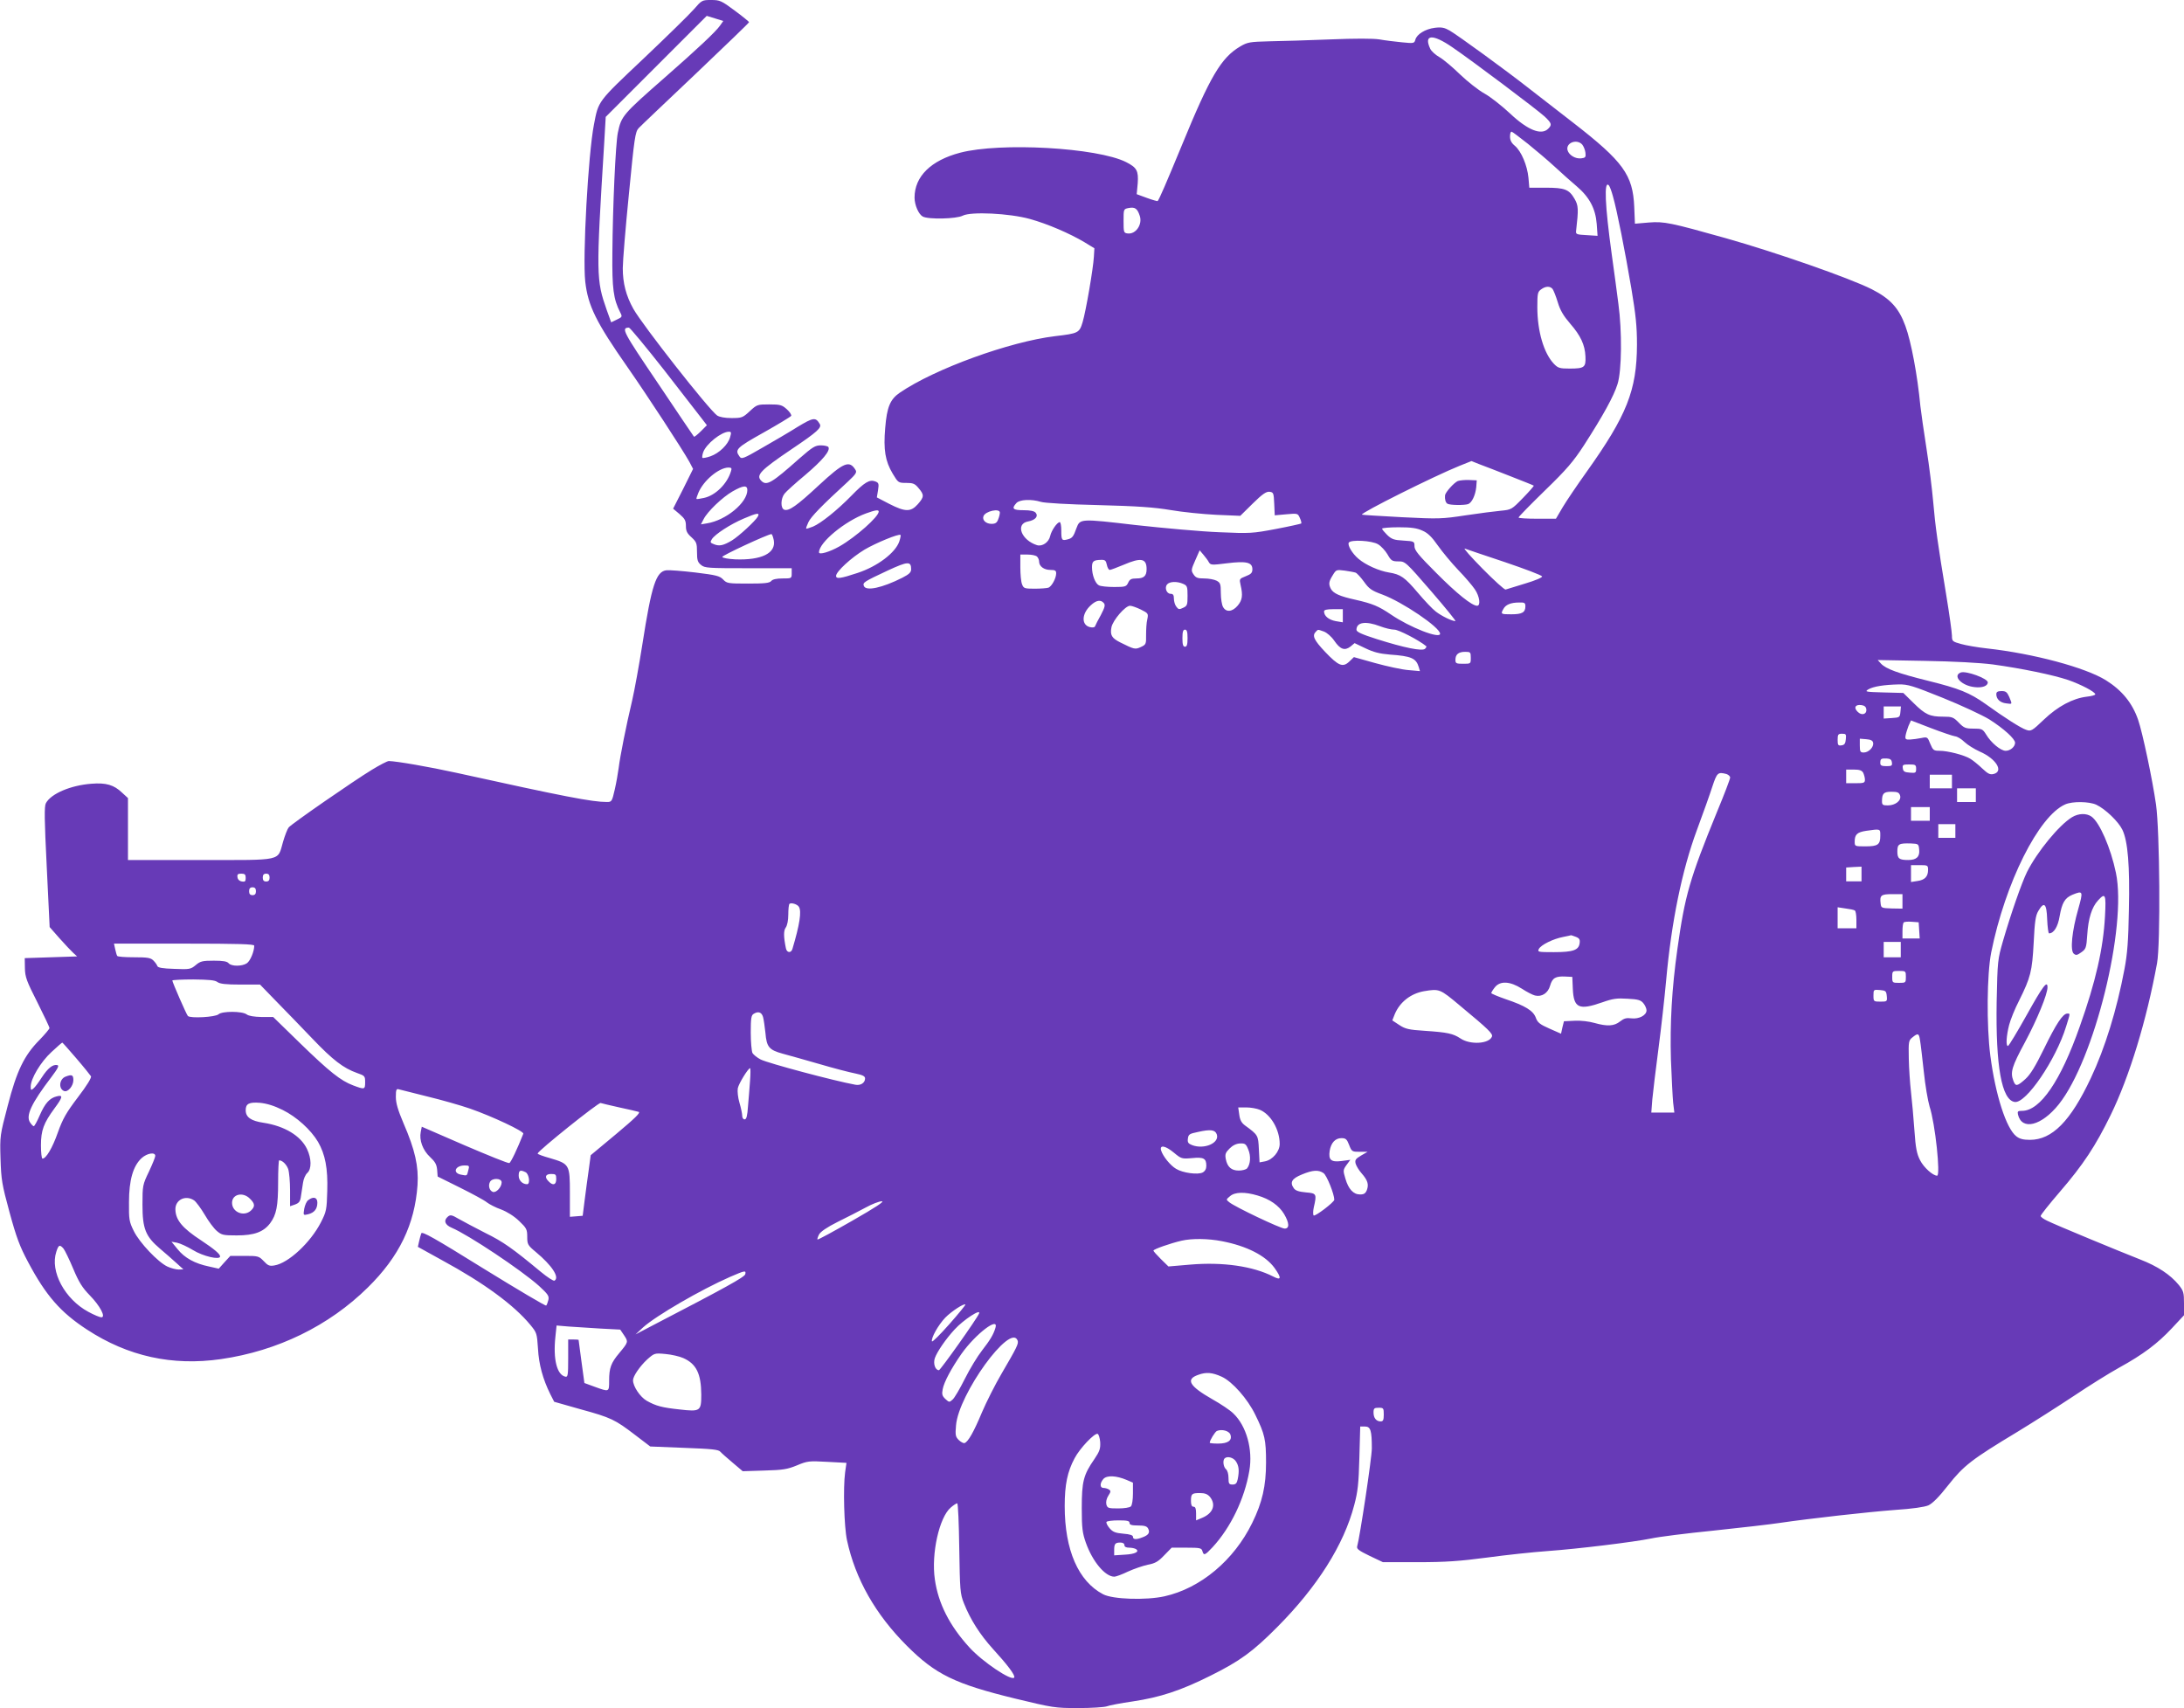 <?xml version="1.0" standalone="no"?>
<!DOCTYPE svg PUBLIC "-//W3C//DTD SVG 20010904//EN"
 "http://www.w3.org/TR/2001/REC-SVG-20010904/DTD/svg10.dtd">
<svg version="1.0" xmlns="http://www.w3.org/2000/svg"
 width="1280pt" height="1001pt" viewBox="0 0 1280 1001"
 preserveAspectRatio="xMidYMid meet">
<g transform="translate(0,1001) scale(0.1,-0.1)"
fill="#673ab7" stroke="none">
<path d="M4067 9956 c-26 -30 -159 -160 -296 -290 -271 -256 -263 -246 -290
-386 -34 -175 -67 -775 -51 -920 16 -142 63 -238 250 -505 115 -165 320 -479
360 -551 l22 -42 -58 -117 -59 -116 38 -32 c31 -27 37 -38 37 -70 0 -29 7 -43
33 -66 29 -27 32 -35 32 -86 0 -48 4 -60 24 -76 21 -18 42 -19 277 -19 l254 0
0 -30 c0 -30 -1 -30 -54 -30 -35 0 -58 -5 -66 -15 -10 -12 -38 -15 -136 -15
-117 0 -124 1 -146 24 -20 21 -41 26 -163 41 -77 9 -153 15 -169 13 -61 -7
-87 -87 -141 -433 -19 -121 -46 -269 -60 -330 -35 -147 -71 -328 -79 -395 -4
-30 -14 -88 -23 -127 -16 -70 -18 -73 -46 -73 -86 0 -247 31 -882 171 -159 35
-350 68 -396 69 -9 0 -53 -23 -99 -51 -107 -65 -471 -317 -488 -338 -7 -8 -22
-46 -33 -84 -34 -116 6 -107 -484 -107 l-425 0 0 181 0 182 -35 32 c-47 45
-93 59 -179 52 -121 -9 -237 -58 -267 -114 -10 -18 -9 -93 5 -374 l17 -352 58
-66 c32 -36 69 -75 81 -86 l22 -20 -153 -5 -154 -5 1 -59 c1 -52 10 -76 73
-200 39 -78 71 -145 71 -151 0 -5 -27 -37 -59 -70 -89 -90 -133 -180 -186
-386 -45 -172 -46 -175 -42 -309 4 -124 8 -150 53 -315 40 -147 60 -200 108
-290 105 -198 191 -296 346 -397 240 -157 500 -214 785 -173 332 48 633 195
861 420 184 181 275 370 291 600 7 110 -14 205 -82 362 -33 78 -45 118 -45
155 0 42 3 49 18 44 9 -2 85 -21 167 -42 83 -20 195 -52 250 -71 129 -45 317
-133 312 -147 -34 -87 -73 -169 -82 -172 -6 -3 -124 45 -262 104 l-251 109 -6
-30 c-10 -49 12 -108 54 -147 30 -28 39 -44 42 -75 l3 -40 131 -65 c72 -36
143 -74 157 -86 14 -11 52 -31 84 -42 36 -14 76 -39 106 -68 43 -41 47 -49 47
-92 0 -44 3 -50 50 -89 95 -79 141 -149 110 -168 -6 -4 -42 20 -81 52 -164
136 -220 176 -324 227 -60 31 -131 68 -157 83 -39 23 -48 25 -62 14 -28 -23
-19 -49 21 -66 99 -42 408 -248 512 -341 53 -49 60 -59 55 -82 -4 -15 -9 -30
-13 -33 -3 -4 -168 94 -366 216 -293 182 -361 220 -366 207 -4 -10 -9 -31 -13
-48 l-7 -31 141 -78 c247 -134 422 -263 518 -379 38 -46 39 -50 45 -139 5 -94
29 -180 72 -267 l23 -45 155 -44 c179 -49 201 -60 320 -151 l88 -67 199 -8
c162 -6 202 -10 212 -23 7 -8 40 -37 72 -64 l59 -50 126 4 c109 3 135 7 191
30 62 26 71 27 178 21 l113 -6 -8 -56 c-12 -89 -6 -318 11 -397 49 -228 167
-435 351 -619 168 -168 281 -223 633 -309 224 -54 234 -56 371 -56 77 0 152 5
167 10 15 6 84 19 153 29 160 24 280 63 456 151 171 85 247 140 390 284 235
236 391 482 452 716 21 79 26 125 30 277 l5 183 28 0 c33 0 40 -24 40 -128 0
-56 -70 -519 -86 -575 -4 -14 11 -25 73 -55 l78 -37 205 0 c164 0 245 6 405
27 110 15 269 32 353 38 182 13 507 53 610 74 40 9 204 30 365 46 161 17 335
37 387 45 185 27 517 64 675 76 105 7 173 17 197 27 25 12 62 49 116 118 91
115 137 151 406 313 92 56 241 151 330 210 88 59 208 134 266 166 140 77 225
141 310 232 l70 75 0 70 c0 62 -3 73 -30 107 -50 61 -124 110 -227 150 -122
48 -495 202 -545 227 -21 10 -38 22 -38 28 0 6 50 69 112 141 138 160 210 270
298 450 110 225 211 556 272 890 21 113 16 776 -6 930 -21 147 -79 422 -105
497 -34 98 -94 172 -188 231 -120 75 -426 157 -698 187 -55 6 -124 18 -152 26
-50 14 -53 16 -53 48 0 18 -15 127 -34 242 -49 296 -64 402 -76 544 -6 69 -23
208 -39 310 -16 102 -32 214 -36 250 -17 180 -54 378 -88 470 -38 105 -89 160
-197 215 -129 65 -558 215 -855 299 -324 91 -362 99 -451 92 l-82 -7 -4 98
c-8 188 -64 266 -358 494 -80 62 -196 152 -259 201 -139 109 -414 309 -465
339 -30 17 -47 21 -87 16 -56 -7 -106 -38 -114 -70 -6 -21 -9 -22 -78 -15 -40
4 -99 11 -132 17 -38 6 -144 6 -290 0 -126 -5 -286 -10 -355 -11 -116 -3 -128
-5 -171 -30 -112 -66 -176 -174 -343 -581 -93 -225 -131 -313 -141 -325 -2 -2
-30 6 -63 18 l-60 22 6 64 c5 73 -5 92 -68 124 -169 85 -737 117 -973 55 -171
-45 -267 -139 -267 -263 0 -44 24 -98 48 -111 33 -18 198 -14 234 5 49 25 273
14 393 -19 105 -29 234 -85 320 -136 l59 -36 -3 -50 c-4 -70 -47 -320 -66
-383 -19 -63 -25 -66 -161 -82 -266 -32 -705 -191 -910 -331 -57 -39 -76 -84
-86 -207 -11 -128 0 -194 44 -268 32 -53 33 -54 79 -54 40 0 51 -4 73 -31 33
-39 33 -51 -5 -94 -41 -46 -73 -46 -167 2 l-73 38 7 42 c6 39 4 44 -17 52 -33
12 -62 -5 -139 -84 -83 -85 -178 -161 -225 -181 -21 -8 -39 -14 -40 -12 -2 2
4 19 13 38 15 32 79 98 232 238 46 43 53 54 44 68 -36 59 -69 45 -215 -90
-130 -121 -176 -153 -203 -143 -22 9 -21 65 2 94 9 12 64 62 122 110 101 86
148 142 135 163 -3 5 -23 10 -44 10 -34 0 -49 -10 -126 -77 -162 -144 -192
-162 -223 -131 -33 33 -7 61 178 186 150 101 178 126 164 148 -24 40 -37 38
-130 -18 -49 -31 -143 -86 -208 -123 -112 -65 -120 -67 -132 -50 -29 40 -18
51 141 140 85 48 158 92 162 98 3 5 -8 23 -26 39 -28 25 -38 28 -103 28 -69 0
-72 -1 -114 -40 -41 -38 -47 -40 -107 -40 -39 0 -70 6 -84 15 -49 35 -437 529
-491 625 -43 77 -62 151 -62 238 0 41 16 237 36 436 32 330 37 363 57 385 12
13 163 156 335 319 171 163 312 298 312 302 0 3 -38 34 -84 68 -78 58 -87 62
-138 62 -53 0 -55 -1 -101 -54z m153 -96 c-25 -36 -134 -138 -320 -301 -252
-221 -258 -228 -279 -327 -13 -63 -30 -429 -32 -707 -2 -205 6 -268 46 -346
13 -25 12 -27 -20 -42 l-33 -16 -26 72 c-62 177 -63 203 -15 977 l9 155 296
296 296 296 49 -15 48 -15 -19 -27z m4292 -127 c116 -79 495 -364 541 -406 41
-39 44 -48 21 -71 -40 -41 -120 -9 -224 89 -47 44 -114 97 -150 117 -36 20
-99 70 -142 111 -42 41 -96 87 -120 101 -25 14 -50 37 -56 51 -39 84 14 88
130 8z m443 -566 c47 -38 118 -98 158 -135 40 -37 97 -88 128 -114 75 -64 110
-131 117 -220 l5 -70 -64 4 c-57 3 -64 5 -62 23 15 131 14 150 -9 190 -32 55
-57 65 -169 65 l-96 0 -5 58 c-7 73 -42 155 -79 187 -21 17 -29 33 -29 55 0
18 4 30 10 28 5 -1 48 -34 95 -71z m318 -4 c8 -10 17 -31 19 -48 3 -26 0 -30
-25 -33 -34 -4 -72 19 -80 48 -11 43 54 68 86 33z m180 -303 c24 -83 71 -322
108 -540 26 -156 33 -222 33 -330 -1 -268 -60 -415 -295 -745 -55 -77 -118
-170 -140 -207 l-40 -68 -109 0 c-61 0 -110 3 -110 7 0 5 69 75 154 158 128
124 167 170 229 265 112 174 175 288 197 359 25 78 27 310 5 471 -7 58 -25
188 -39 290 -40 290 -46 435 -17 404 5 -5 16 -34 24 -64z m-2773 -115 c17 -51
-24 -110 -72 -103 -22 3 -23 7 -23 73 0 70 0 70 30 76 37 7 51 -3 65 -46z
m2419 -428 c6 -8 20 -43 31 -79 14 -47 34 -80 72 -124 62 -71 87 -125 90 -193
3 -64 -6 -71 -93 -71 -58 0 -68 3 -92 28 -59 62 -97 191 -97 332 0 80 2 90 22
104 27 20 52 20 67 3z m-5208 -474 c106 -137 206 -265 222 -286 l30 -39 -36
-36 c-20 -20 -38 -34 -40 -31 -2 2 -97 143 -211 313 -207 306 -217 325 -170
326 6 0 98 -111 205 -247z m388 -395 c-12 -44 -64 -94 -115 -112 -23 -8 -45
-12 -47 -9 -3 2 -1 17 4 32 17 49 107 121 151 121 14 0 15 -5 7 -32z m4571
-228 c74 -29 137 -54 139 -56 2 -2 -26 -34 -63 -72 -66 -68 -68 -69 -129 -75
-34 -3 -127 -15 -207 -27 -138 -21 -156 -22 -374 -11 -127 7 -232 13 -234 15
-9 10 423 226 572 286 l70 28 45 -18 c25 -9 107 -41 181 -70z m-4566 28 c-22
-74 -92 -142 -158 -156 -23 -5 -42 -8 -44 -6 -2 1 3 17 11 36 30 72 119 146
175 148 20 0 22 -4 16 -22z m96 -110 c0 -74 -125 -177 -236 -195 l-36 -6 16
31 c23 45 110 128 169 162 63 36 87 38 87 8z m3088 -81 l3 -67 67 6 c67 6 68
6 80 -21 7 -15 11 -30 8 -33 -3 -2 -69 -17 -148 -32 -138 -26 -150 -27 -333
-19 -104 4 -325 24 -489 42 -325 38 -326 38 -347 -18 -18 -51 -25 -59 -52 -66
-34 -9 -37 -5 -37 53 0 26 -4 48 -9 48 -15 0 -49 -49 -56 -81 -8 -37 -46 -63
-77 -54 -92 29 -129 125 -53 139 43 8 62 30 45 51 -8 10 -31 15 -71 15 -63 0
-72 9 -42 42 19 21 88 24 143 7 20 -7 163 -15 335 -19 232 -6 329 -13 425 -29
69 -12 189 -24 267 -28 l142 -6 73 72 c56 55 79 71 98 69 24 -3 25 -7 28 -71z
m-2318 -45 c0 -30 -134 -149 -230 -204 -58 -33 -120 -51 -120 -35 0 58 152
183 275 228 55 20 75 23 75 11z m710 -6 c0 -8 -4 -26 -10 -40 -7 -20 -17 -26
-39 -26 -32 0 -56 22 -47 45 11 30 96 48 96 21z m-1419 -24 c-14 -25 -110
-114 -151 -139 -50 -30 -74 -35 -104 -23 -24 9 -25 12 -14 30 18 29 109 88
187 121 79 34 96 36 82 11z m3896 -82 c31 -13 55 -37 90 -87 26 -37 80 -102
119 -143 40 -41 84 -93 98 -114 28 -41 35 -96 13 -96 -30 0 -119 71 -239 192
-105 105 -128 133 -128 157 0 28 -1 29 -65 33 -55 3 -69 8 -95 33 -16 16 -30
32 -30 37 0 4 44 8 98 8 74 0 107 -5 139 -20z m-3802 -56 c14 -76 -72 -118
-226 -112 -40 2 -74 8 -76 14 -3 8 264 132 288 134 4 0 10 -16 14 -36z m736
-6 c-22 -67 -129 -148 -246 -186 -99 -33 -125 -36 -125 -17 0 25 89 107 167
154 66 39 202 95 211 86 2 -2 -1 -19 -7 -37z m2806 -18 c17 -10 42 -37 55 -59
21 -37 27 -41 64 -41 40 0 42 -2 192 -175 83 -96 147 -175 142 -175 -20 0 -80
29 -115 56 -19 14 -66 64 -105 110 -77 91 -101 108 -170 119 -57 9 -136 44
-178 80 -36 30 -66 80 -57 95 12 19 137 12 172 -10z m742 -104 c118 -40 216
-77 219 -84 2 -6 -39 -24 -100 -42 -57 -17 -108 -33 -114 -35 -6 -2 -67 53
-135 122 -68 69 -115 122 -104 118 11 -4 116 -40 234 -79z m-1734 -1 c10 -17
18 -17 106 -6 113 14 149 6 149 -35 0 -21 -8 -29 -39 -41 -38 -15 -38 -16 -30
-52 14 -60 10 -88 -17 -120 -31 -37 -68 -41 -86 -8 -7 12 -13 49 -13 82 0 53
-3 60 -25 72 -14 7 -46 13 -72 13 -39 0 -50 4 -63 24 -15 22 -14 28 10 82 l26
59 22 -26 c12 -14 27 -34 32 -44z m-1007 33 c7 -7 12 -20 12 -29 0 -28 29 -49
66 -49 28 0 34 -4 34 -20 0 -29 -26 -76 -45 -84 -9 -3 -46 -6 -81 -6 -60 0
-65 2 -74 26 -6 14 -10 59 -10 100 l0 74 43 0 c24 0 48 -5 55 -12z m409 -48
c3 -16 11 -30 17 -30 6 0 42 14 81 30 102 44 135 38 135 -25 0 -41 -16 -55
-60 -55 -30 0 -39 -5 -48 -25 -11 -23 -17 -25 -82 -25 -39 0 -80 4 -90 10 -21
11 -40 60 -40 106 0 35 9 42 53 43 23 1 29 -4 34 -29z m-1147 -26 c0 -18 -11
-29 -52 -50 -117 -59 -213 -80 -225 -48 -8 20 0 25 141 91 117 54 136 55 136
7z m2605 -20 c8 -3 30 -27 49 -53 29 -41 44 -52 107 -75 119 -44 339 -193 339
-230 0 -32 -177 37 -287 112 -74 50 -108 64 -208 87 -92 20 -130 37 -145 64
-14 28 -13 42 11 80 20 33 21 33 70 27 27 -4 56 -9 64 -12z m-1010 -66 c23
-10 25 -17 25 -70 0 -53 -2 -59 -26 -70 -22 -11 -28 -10 -40 7 -8 10 -14 31
-14 47 0 21 -5 28 -19 28 -24 0 -37 36 -21 55 15 18 60 19 95 3z m-466 -112
c10 -11 6 -26 -17 -70 -17 -30 -32 -60 -34 -66 -2 -7 -14 -9 -31 -5 -50 13
-48 78 5 127 33 31 59 35 77 14z m2471 -19 c0 -36 -19 -47 -82 -47 -62 0 -64
1 -47 31 13 25 43 38 92 38 32 1 37 -2 37 -22z m-2254 -19 c44 -22 45 -24 38
-58 -5 -19 -7 -60 -7 -91 1 -54 -1 -57 -31 -71 -33 -15 -38 -14 -120 27 -50
25 -61 43 -52 89 8 41 81 126 109 126 10 0 38 -10 63 -22z m1184 -37 l0 -38
-42 7 c-41 8 -68 30 -68 57 0 9 16 13 55 13 l55 0 0 -39z m218 -61 c29 -11 66
-20 84 -20 25 0 143 -61 187 -97 3 -2 -1 -9 -7 -15 -16 -16 -123 6 -284 57
-88 28 -118 42 -118 54 0 45 54 53 138 21z m-1128 -70 c0 -38 -4 -50 -15 -50
-11 0 -15 12 -15 50 0 38 4 50 15 50 11 0 15 -12 15 -50z m799 39 c18 -7 44
-29 61 -54 35 -51 61 -60 95 -34 l24 20 63 -30 c48 -23 83 -32 143 -37 126 -9
154 -21 170 -73 l7 -24 -68 6 c-38 3 -125 22 -194 41 l-125 35 -27 -26 c-38
-36 -63 -26 -142 57 -66 70 -77 95 -54 118 14 14 9 14 47 1z m861 -154 c0 -35
0 -35 -45 -35 -40 0 -45 2 -45 23 0 32 18 47 57 47 31 0 33 -2 33 -35z m3060
-39 c167 -23 352 -61 441 -91 75 -26 159 -70 159 -84 0 -5 -23 -11 -51 -14
-81 -10 -168 -56 -250 -134 -70 -67 -76 -70 -104 -60 -31 10 -125 70 -239 152
-92 65 -153 90 -335 135 -177 44 -249 70 -278 102 l-18 20 275 -5 c173 -3 321
-11 400 -21z m-293 -196 c109 -44 231 -101 272 -126 85 -54 151 -114 151 -137
0 -23 -28 -47 -55 -47 -29 0 -86 47 -115 96 -20 32 -25 34 -74 34 -46 0 -56 4
-86 35 -31 32 -39 35 -91 35 -79 0 -105 12 -174 80 l-60 59 -115 3 c-106 3
-113 4 -90 18 29 17 91 27 177 29 55 1 81 -7 260 -79z m-449 -66 c4 -30 -27
-40 -51 -15 -24 24 -14 43 21 39 19 -2 28 -10 30 -24z m200 -16 c-3 -32 -5
-33 -50 -36 l-48 -3 0 35 0 36 51 0 50 0 -3 -32z m320 -143 c13 -1 38 -16 55
-33 18 -17 58 -42 89 -56 97 -42 143 -117 82 -132 -21 -5 -33 1 -67 33 -23 22
-54 47 -69 56 -35 22 -132 47 -180 47 -35 0 -39 3 -55 41 -16 40 -17 41 -52
34 -20 -4 -49 -8 -66 -9 -26 -1 -30 2 -27 22 2 13 10 38 17 57 l15 33 117 -45
c65 -25 128 -46 141 -48z m-640 -17 c-2 -25 -8 -34 -25 -36 -20 -3 -23 1 -23
32 0 32 3 36 26 36 23 0 25 -3 22 -32z m160 -21 c5 -25 -26 -57 -55 -57 -20 0
-23 5 -23 41 l0 40 37 -3 c27 -2 39 -8 41 -21z m110 -115 c3 -19 -1 -22 -32
-22 -28 0 -36 4 -36 18 0 25 4 28 37 27 21 -1 29 -7 31 -23z m142 -38 c0 -23
-3 -25 -37 -22 -31 2 -39 7 -41 26 -3 20 1 22 37 22 37 0 41 -2 41 -26z m-310
-23 c5 -11 10 -29 10 -40 0 -19 -6 -21 -55 -21 l-55 0 0 40 0 40 45 0 c34 0
47 -5 55 -19z m-802 -7 c12 -4 22 -13 22 -21 0 -8 -34 -98 -77 -201 -160 -392
-188 -489 -232 -803 -33 -234 -44 -436 -38 -649 4 -107 10 -221 13 -252 l7
-58 -68 0 -67 0 6 78 c4 42 20 176 36 297 16 121 36 301 45 400 31 344 93 645
180 880 36 97 77 212 91 256 27 81 32 86 82 73z m1322 -44 l0 -40 -65 0 -65 0
0 40 0 40 65 0 65 0 0 -40z m140 -80 l0 -40 -55 0 -55 0 0 40 0 40 55 0 55 0
0 -40z m-444 -2 c9 -29 -27 -58 -72 -58 -29 0 -34 3 -34 24 0 46 10 56 55 56
36 0 45 -4 51 -22z m1150 -54 c53 -25 130 -99 153 -147 32 -67 44 -210 38
-470 -3 -179 -9 -258 -26 -347 -45 -239 -114 -462 -197 -638 -119 -253 -227
-362 -357 -362 -40 0 -61 6 -80 21 -59 46 -122 242 -152 472 -23 178 -20 478
5 605 82 408 278 800 434 868 43 19 141 17 182 -2z m-976 -54 l0 -40 -55 0
-55 0 0 40 0 40 55 0 55 0 0 -40z m150 -100 l0 -40 -50 0 -50 0 0 40 0 40 50
0 50 0 0 -40z m-440 -28 c0 -52 -14 -62 -87 -62 -62 0 -63 0 -63 28 0 42 15
55 67 63 86 12 83 13 83 -29z m228 -82 c4 -41 -16 -60 -64 -60 -53 0 -64 8
-64 50 0 44 9 49 80 47 44 -2 45 -3 48 -37z m52 -118 c0 -39 -19 -59 -62 -65
l-38 -6 0 50 0 49 50 0 c48 0 50 -1 50 -28z m-390 -24 l0 -43 -45 0 -45 0 0
41 0 40 45 3 45 2 0 -43z m-9470 -23 c0 -20 -4 -24 -22 -21 -14 2 -24 11 -26
24 -3 18 2 22 22 22 21 0 26 -5 26 -25z m140 2 c0 -16 -6 -23 -20 -23 -14 0
-20 7 -20 23 0 16 6 23 20 23 14 0 20 -7 20 -23z m-80 -80 c0 -16 -6 -23 -20
-23 -14 0 -20 7 -20 23 0 16 6 23 20 23 14 0 20 -7 20 -23z m9650 -59 l0 -43
-62 1 c-61 2 -63 3 -66 29 -6 48 2 55 68 55 l60 0 0 -42z m-6468 -32 c17 -26
5 -104 -38 -248 -8 -25 -33 -22 -38 5 -14 68 -14 103 -1 121 9 12 15 43 15 76
0 31 3 60 7 63 9 9 46 -2 55 -17z m6189 -22 c5 -3 9 -27 9 -55 l0 -49 -55 0
-55 0 0 61 0 62 46 -7 c25 -3 50 -8 55 -12z m377 -116 l3 -48 -50 0 -51 0 0
43 c0 24 3 47 7 51 4 4 25 6 48 4 l40 -3 3 -47z m-2013 -38 c21 -8 26 -16 23
-37 -5 -41 -38 -53 -151 -53 -93 0 -97 1 -88 19 13 24 84 59 142 70 24 5 45 9
46 10 1 1 14 -4 28 -9z m1905 -75 l0 -45 -50 0 -50 0 0 45 0 45 50 0 50 0 0
-45z m-9650 23 c0 -34 -23 -89 -43 -103 -28 -19 -91 -19 -107 0 -9 11 -33 15
-87 15 -66 0 -79 -3 -106 -26 -29 -24 -36 -26 -126 -22 -69 2 -96 7 -99 17 -2
7 -13 22 -23 32 -16 16 -34 19 -113 19 -52 0 -97 3 -99 8 -3 4 -8 22 -12 40
l-7 32 411 0 c322 0 411 -3 411 -12z m9680 -183 c0 -34 -1 -35 -40 -35 -39 0
-40 1 -40 35 0 34 1 35 40 35 39 0 40 -1 40 -35z m-1952 -70 c5 -113 36 -127
173 -79 62 22 86 25 148 21 62 -3 78 -8 93 -27 10 -12 18 -31 18 -41 0 -29
-44 -52 -88 -47 -30 4 -44 0 -67 -18 -35 -28 -75 -30 -150 -9 -31 9 -80 15
-116 13 l-63 -3 -9 -36 -8 -37 -68 30 c-57 25 -70 36 -80 64 -15 41 -62 70
-178 109 -46 16 -83 32 -83 35 0 4 9 19 21 34 31 39 89 36 158 -8 29 -19 64
-37 77 -40 40 -10 77 14 89 58 13 45 32 56 90 53 l40 -2 3 -70z m-7944 40 c15
-11 49 -15 135 -15 l115 0 95 -98 c53 -54 148 -152 211 -218 120 -126 183
-174 262 -202 46 -16 48 -18 48 -54 0 -44 -3 -44 -70 -19 -74 28 -139 80 -312
248 l-157 153 -68 0 c-44 1 -75 6 -87 15 -26 20 -144 20 -165 1 -18 -17 -167
-25 -180 -10 -9 10 -91 198 -91 208 0 3 55 6 123 6 91 -1 127 -4 141 -15z
m7282 -138 c170 -141 194 -165 188 -182 -17 -43 -128 -49 -184 -11 -44 29 -76
36 -210 45 -94 6 -114 11 -149 34 l-41 27 15 38 c30 70 93 119 170 133 91 15
93 15 211 -84z m2502 56 c3 -32 2 -33 -37 -33 -40 0 -41 1 -41 36 0 35 1 35
38 32 34 -3 37 -6 40 -35z m-6586 -123 c4 -14 10 -56 14 -93 7 -83 21 -100
101 -122 32 -8 128 -36 213 -60 85 -25 181 -50 213 -56 43 -9 57 -16 57 -29 0
-26 -26 -43 -57 -37 -126 23 -511 126 -555 148 -21 11 -42 28 -48 38 -5 11
-10 65 -10 120 0 85 3 102 18 110 26 16 46 9 54 -19z m6781 -137 c4 -21 13
-103 22 -183 8 -79 24 -172 34 -205 33 -100 65 -405 44 -405 -25 0 -79 49
-100 91 -19 37 -26 71 -33 175 -5 71 -14 172 -20 224 -6 52 -12 141 -13 198
-2 98 -1 105 22 123 32 26 38 24 44 -18z m-10806 -105 c44 -51 82 -99 86 -105
5 -8 -24 -55 -76 -123 -69 -91 -89 -126 -118 -207 -32 -91 -69 -153 -90 -153
-5 0 -9 35 -9 78 0 88 16 130 79 216 49 66 52 81 14 71 -42 -10 -69 -40 -100
-111 -15 -35 -31 -64 -35 -64 -4 0 -13 9 -21 21 -28 39 6 112 125 268 37 49
46 67 34 69 -26 6 -56 -18 -91 -72 -18 -28 -40 -58 -49 -65 -14 -12 -16 -10
-16 11 0 47 59 145 121 202 33 31 62 56 64 56 2 0 39 -42 82 -92z m3949 -130
c-3 -40 -8 -108 -12 -150 -4 -58 -9 -78 -20 -78 -8 0 -14 9 -14 21 0 11 -7 46
-16 76 -9 30 -13 68 -10 85 5 27 61 118 72 118 3 0 3 -33 0 -72z m-2739 -173
c81 -40 165 -116 207 -187 42 -73 58 -155 54 -287 -3 -110 -5 -121 -37 -184
-61 -119 -191 -240 -273 -253 -28 -5 -38 -1 -62 25 -29 30 -33 31 -113 31
l-83 0 -34 -37 -34 -38 -58 13 c-82 17 -142 50 -183 101 l-36 44 33 -6 c19 -4
60 -23 93 -43 58 -36 159 -60 159 -37 0 14 -36 44 -110 93 -112 73 -150 120
-152 181 -2 58 60 88 110 54 12 -9 40 -47 62 -84 22 -38 54 -81 71 -95 28 -24
38 -26 117 -26 102 0 156 20 195 71 37 50 47 100 47 242 0 70 3 127 6 127 19
0 43 -24 53 -51 6 -18 11 -74 11 -125 l0 -93 29 10 c24 9 31 18 35 50 3 21 9
57 12 78 3 22 14 47 25 57 26 23 25 85 -2 141 -37 77 -131 134 -254 153 -75
11 -105 33 -105 74 0 38 20 48 84 43 40 -4 83 -17 133 -42z m1973 15 c52 -11
103 -23 113 -26 13 -4 -21 -37 -132 -130 l-149 -124 -11 -82 c-7 -46 -17 -126
-24 -178 l-12 -95 -37 -3 -38 -3 0 140 c0 166 -2 170 -117 204 -40 11 -73 23
-72 27 1 15 355 299 369 296 8 -3 58 -14 110 -26z m3754 -14 c64 -27 116 -116
116 -200 0 -44 -41 -93 -86 -102 l-32 -6 -4 77 c-4 82 -4 83 -82 140 -20 15
-29 32 -33 63 l-6 42 47 0 c26 0 61 -6 80 -14z m-253 -143 c19 -51 -73 -91
-144 -64 -23 9 -28 16 -25 38 3 25 9 29 58 39 75 17 101 13 111 -13z m776 -63
c15 -39 18 -40 62 -40 l46 0 -38 -22 c-32 -19 -37 -26 -32 -47 4 -14 19 -39
35 -57 36 -41 43 -65 31 -98 -8 -20 -17 -26 -40 -26 -39 0 -68 31 -86 93 -14
47 -14 51 7 80 l22 30 -51 -7 c-62 -8 -78 6 -70 60 8 47 33 74 69 74 25 0 32
-6 45 -40z m-591 -27 c16 -38 13 -85 -7 -110 -6 -7 -28 -13 -49 -13 -43 0 -67
21 -76 68 -5 27 -2 37 22 61 19 19 40 29 62 30 29 1 35 -3 48 -36z m-435 -19
c42 -35 46 -36 105 -31 69 7 84 -2 84 -45 0 -18 -7 -31 -21 -39 -28 -15 -117
-3 -156 21 -34 20 -77 73 -88 108 -10 35 26 28 76 -14z m-5971 -18 c0 -8 -17
-49 -37 -92 -37 -77 -38 -82 -38 -194 0 -141 18 -186 103 -258 31 -26 74 -64
96 -84 l41 -37 -28 -1 c-16 0 -45 8 -65 17 -55 25 -165 141 -198 209 -27 55
-29 67 -28 169 0 129 24 212 74 258 32 29 80 37 80 13z m1835 -83 c-9 -36 -6
-34 -43 -27 -52 10 -34 54 21 54 27 0 29 -2 22 -27z m336 -13 c20 -11 28 -70
8 -70 -27 0 -49 22 -49 50 0 32 9 36 41 20z m4676 -5 c19 -13 63 -123 63 -156
0 -14 -113 -100 -121 -92 -4 4 -4 26 1 48 18 78 16 82 -46 87 -41 4 -61 10
-71 24 -25 35 -12 57 47 81 65 27 98 28 127 8z m-4497 -35 c0 -34 -19 -40 -44
-14 -26 25 -20 44 14 44 27 0 30 -3 30 -30z m-320 -19 c0 -28 -32 -63 -52 -56
-20 8 -28 37 -16 59 13 24 68 22 68 -3z m4430 -77 c72 -21 126 -59 156 -109
31 -53 32 -85 3 -85 -24 0 -291 127 -324 154 -20 16 -20 16 4 36 29 25 87 26
161 4z m-5905 -19 c30 -29 31 -46 5 -70 -41 -37 -110 -9 -110 46 0 51 64 66
105 24z m3530 -129 c-110 -63 -202 -113 -204 -110 -2 2 2 15 9 29 9 17 47 43
109 74 53 26 127 64 164 84 38 21 80 37 95 37 18 0 -35 -35 -173 -114z m2167
-120 c145 -28 255 -84 308 -157 42 -59 40 -75 -8 -50 -119 61 -296 86 -485 70
l-129 -11 -44 43 c-24 24 -44 46 -44 50 0 8 100 43 165 58 61 14 155 13 237
-3z m-6790 -43 c8 -10 34 -63 57 -118 33 -79 54 -112 96 -155 61 -62 97 -130
69 -130 -9 0 -43 14 -76 32 -138 74 -226 237 -188 352 13 41 20 44 42 19z
m3996 -150 c-3 -17 -120 -81 -538 -298 l-105 -55 44 41 c77 69 337 220 510
296 88 38 94 39 89 16z m1196 -293 c-54 -61 -100 -107 -102 -101 -6 19 36 95
78 139 36 37 110 85 118 77 2 -2 -40 -54 -94 -115z m174 62 c-14 -33 -226
-331 -235 -332 -22 0 -35 39 -24 71 13 37 64 112 116 168 52 57 157 125 143
93z m96 -84 c-12 -40 -31 -71 -79 -133 -26 -33 -71 -107 -100 -165 -29 -58
-61 -113 -72 -122 -19 -17 -20 -17 -42 3 -19 18 -22 28 -16 58 8 42 50 121
110 207 83 117 221 222 199 152z m-2314 -4 l115 -6 23 -34 c25 -38 25 -39 -29
-104 -48 -57 -59 -87 -59 -161 0 -68 1 -67 -85 -36 l-60 22 -17 125 c-9 69
-17 126 -17 128 -1 1 -14 2 -31 2 l-30 0 0 -111 c0 -97 -2 -110 -16 -107 -50
10 -73 102 -59 233 l7 67 71 -6 c40 -3 124 -8 187 -12z m2444 -70 c7 -18 -4
-40 -94 -194 -37 -63 -89 -166 -115 -227 -48 -115 -81 -173 -102 -180 -6 -2
-22 6 -34 18 -19 19 -21 29 -16 85 14 183 320 605 361 498z m-1959 -103 c76
-34 104 -91 105 -213 0 -98 -5 -102 -127 -88 -102 11 -138 20 -193 51 -38 22
-80 84 -80 120 0 24 40 82 83 122 42 37 43 38 107 32 35 -3 83 -14 105 -24z
m3155 -109 c62 -28 152 -130 197 -223 56 -114 63 -146 63 -280 0 -137 -22
-234 -81 -354 -107 -219 -303 -383 -514 -430 -108 -24 -303 -18 -360 12 -145
76 -225 259 -225 517 0 125 16 202 58 280 31 59 117 149 135 143 6 -2 13 -24
15 -48 2 -39 -3 -54 -34 -100 -64 -92 -74 -131 -74 -287 0 -118 4 -146 24
-203 39 -110 113 -199 167 -199 9 0 45 13 80 30 35 16 88 34 116 40 43 8 61
18 96 55 l44 45 87 0 c79 0 88 -2 93 -20 8 -28 15 -25 60 23 106 115 187 283
215 447 22 125 -17 264 -94 337 -18 18 -73 55 -123 83 -135 77 -158 117 -82
143 46 17 82 14 137 -11z m950 -222 c0 -32 -4 -40 -18 -40 -26 0 -42 20 -42
52 0 24 4 28 30 28 28 0 30 -2 30 -40z m-899 -117 c12 -34 -13 -53 -72 -53
-27 0 -49 2 -49 5 0 14 31 64 42 69 29 12 71 1 79 -21z m33 -158 c17 -26 20
-54 10 -104 -5 -24 -12 -31 -30 -31 -21 0 -24 5 -24 39 0 22 -6 44 -15 51 -15
13 -20 51 -8 63 15 15 52 6 67 -18z m-641 -108 l37 -16 0 -63 c0 -37 -5 -69
-12 -76 -7 -7 -39 -12 -75 -12 -58 0 -63 2 -69 24 -3 15 1 34 12 51 15 23 15
28 3 36 -8 5 -22 9 -31 9 -23 0 -23 28 -1 53 21 22 74 20 136 -6z m488 -99
c37 -46 19 -96 -45 -123 l-36 -15 0 40 c0 29 -4 40 -15 40 -10 0 -15 10 -15
33 0 43 5 47 53 47 28 0 44 -6 58 -22z m-1469 -300 c4 -247 5 -267 27 -323 38
-96 94 -184 170 -268 86 -94 133 -156 125 -168 -14 -23 -186 92 -263 177 -116
127 -182 257 -202 398 -22 151 26 364 93 421 16 14 33 25 38 25 5 0 10 -118
12 -262z m998 147 c0 -11 12 -15 50 -15 37 0 52 -4 59 -18 12 -23 3 -38 -32
-51 -38 -15 -57 -14 -57 3 0 9 -18 15 -57 18 -46 4 -61 10 -80 32 -13 15 -21
32 -18 37 4 5 35 9 71 9 50 0 64 -3 64 -15z m-30 -130 c0 -10 10 -15 28 -15
15 0 32 -4 39 -8 24 -15 -4 -30 -65 -33 l-62 -4 0 31 c0 37 6 44 37 44 14 0
23 -6 23 -15z"/>
<path d="M8544 7191 c-23 -10 -73 -66 -75 -84 -2 -23 3 -42 14 -49 15 -9 99
-10 122 -2 22 9 42 52 47 99 l3 40 -45 2 c-25 1 -54 -2 -66 -6z"/>
<path d="M11492 6069 c-51 -19 4 -78 82 -86 44 -5 76 7 76 28 0 23 -127 69
-158 58z"/>
<path d="M11700 5942 c0 -29 22 -50 58 -54 37 -5 36 -7 18 37 -13 29 -20 35
-45 35 -23 0 -31 -5 -31 -18z"/>
<path d="M12144 5221 c-76 -46 -204 -202 -264 -321 -31 -63 -94 -243 -141
-405 -31 -108 -32 -115 -37 -357 -6 -376 29 -575 106 -586 66 -10 241 247 301
442 25 81 25 76 7 76 -26 0 -66 -61 -136 -205 -51 -104 -80 -152 -110 -179
-48 -43 -57 -44 -70 -10 -19 50 -10 82 69 228 70 131 131 279 131 320 0 43
-27 8 -120 -159 -57 -102 -107 -185 -112 -185 -13 0 -9 60 7 123 8 31 34 96
59 144 67 135 76 170 85 338 6 124 11 159 27 186 34 58 49 45 52 -48 2 -46 7
-83 11 -83 28 0 52 39 62 100 14 79 30 107 74 126 64 26 65 23 35 -84 -37
-129 -48 -243 -26 -261 13 -11 20 -9 44 8 27 19 30 26 35 103 6 96 27 162 63
201 43 47 48 38 41 -92 -10 -189 -55 -386 -148 -647 -112 -319 -232 -494 -338
-494 -25 0 -28 -3 -24 -22 23 -95 138 -66 239 60 209 262 401 1041 335 1357
-30 145 -96 297 -144 330 -29 20 -75 19 -113 -4z"/>
<path d="M383 3700 c-36 -15 -41 -71 -7 -84 22 -8 54 30 54 64 0 31 -9 35 -47
20z"/>
<path d="M1807 2977 c-10 -6 -20 -30 -24 -51 -6 -39 -6 -39 23 -32 36 9 54 31
54 68 0 31 -23 38 -53 15z"/>
</g>
</svg>
